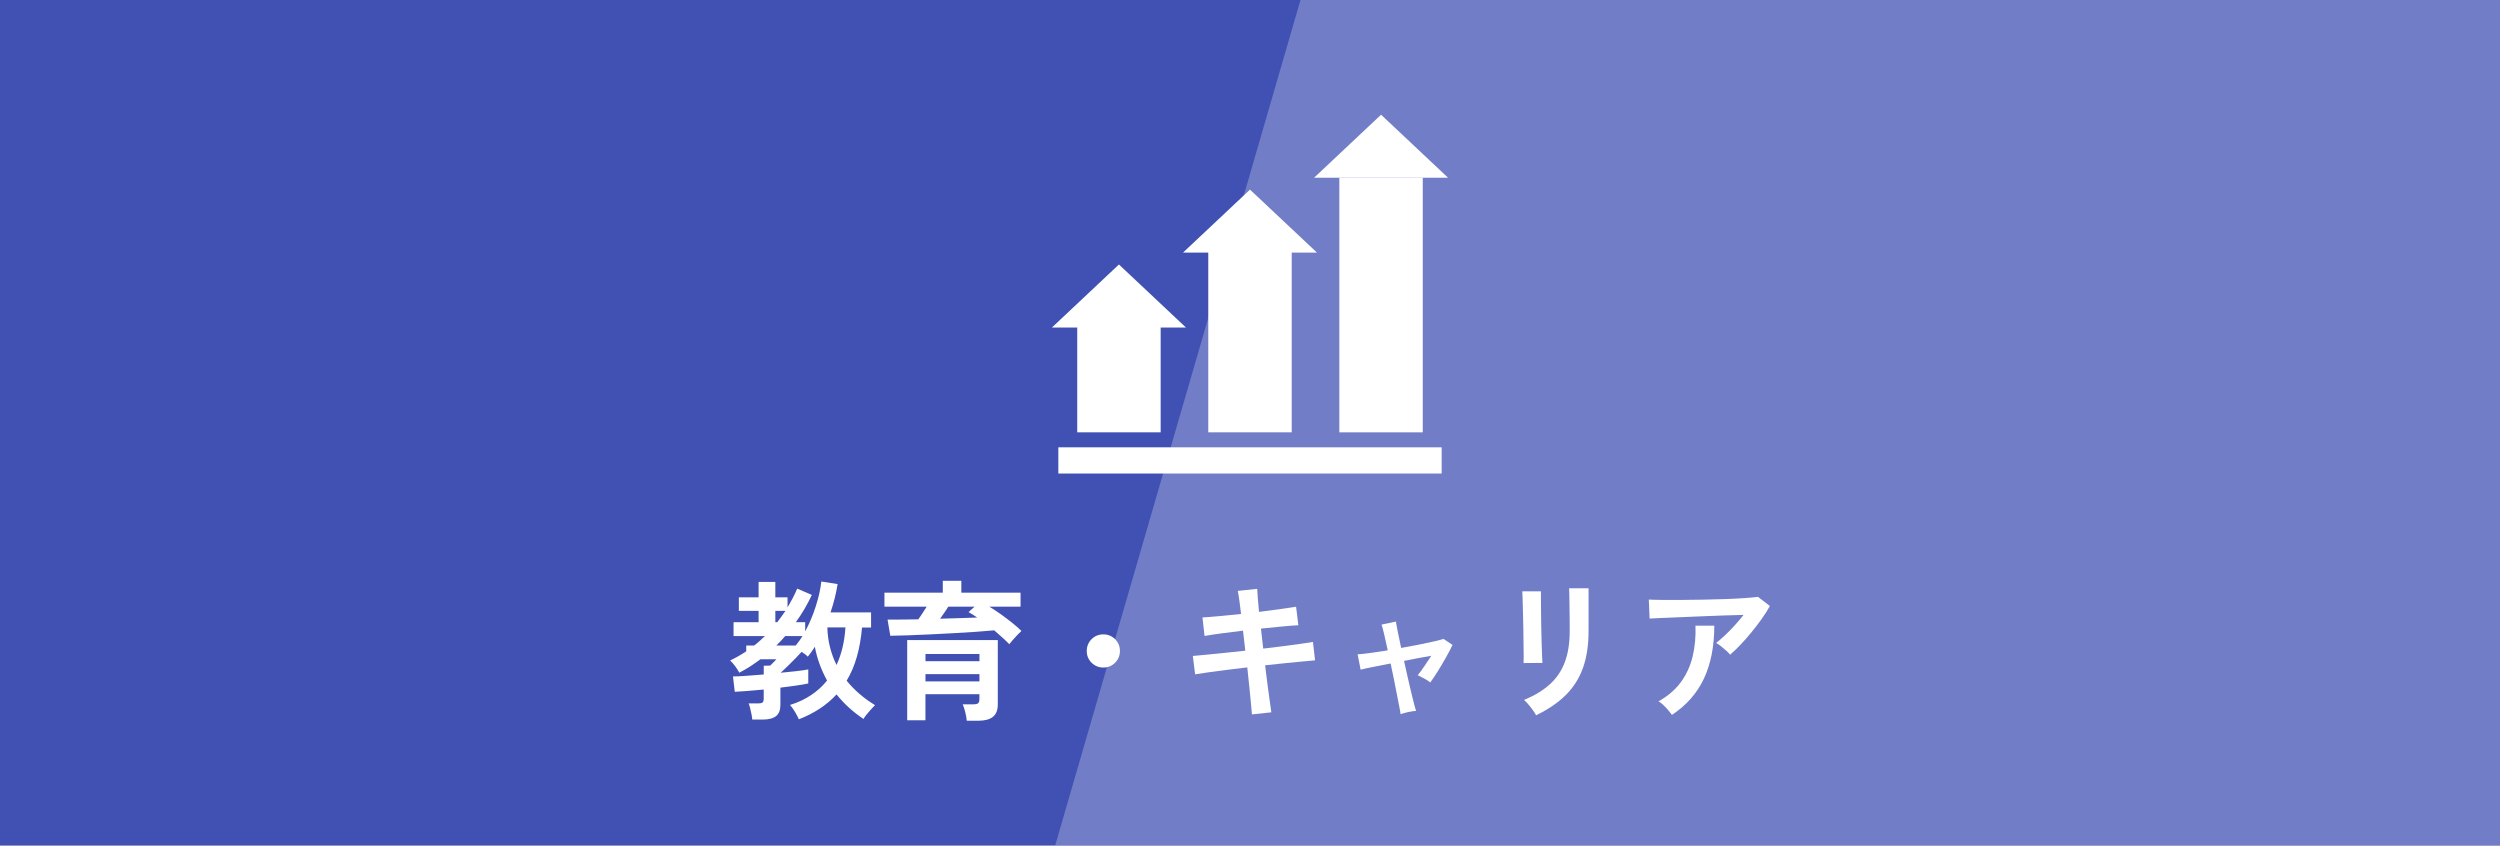<?xml version="1.0" encoding="UTF-8"?>
<svg id="_レイヤー_2" data-name="レイヤー 2" xmlns="http://www.w3.org/2000/svg" viewBox="0 0 680 230">
  <defs>
    <style>
      .cls-1 {
        fill: #4151b3;
      }

      .cls-1, .cls-2 {
        stroke-width: 0px;
      }

      .cls-3 {
        opacity: .25;
      }

      .cls-2 {
        fill: #fff;
      }
    </style>
  </defs>
  <g id="_ガイド" data-name="ガイド">
    <g>
      <rect class="cls-1" width="680" height="230"/>
      <g class="cls-3">
        <polygon class="cls-2" points="287 230 680 230 680 0 353.73 0 287 230"/>
      </g>
    </g>
    <g>
      <polygon class="cls-2" points="293.01 117.6 315.7 117.6 315.7 89.08 322.57 89.08 304.35 71.94 286.13 89.08 293.01 89.08 293.01 117.6"/>
      <polygon class="cls-2" points="328.65 117.6 351.35 117.6 351.35 68.71 358.22 68.71 340 51.57 321.78 68.71 328.65 68.71 328.65 117.6"/>
      <rect class="cls-2" x="364.3" y="48.34" width="22.69" height="69.26"/>
      <polygon class="cls-2" points="375.65 31.2 357.43 48.34 393.87 48.34 375.65 31.2"/>
      <rect class="cls-2" x="287.87" y="121.67" width="104.26" height="7.13"/>
    </g>
    <g>
      <path class="cls-2" d="M204.62,195.76c-.03-.41-.1-.9-.21-1.48-.11-.57-.23-1.13-.37-1.66-.14-.53-.27-.96-.41-1.29h2.62c.55,0,.93-.08,1.15-.25s.33-.51.33-1.03v-2.5c-1.56.16-3.03.29-4.43.39-1.39.1-2.54.17-3.44.23l-.49-4.18c.85,0,2.02-.05,3.53-.16,1.5-.11,3.12-.23,4.84-.37v-2.38l1.76-.04c.08-.08.25-.25.49-.49l.74-.74c.25-.25.4-.41.45-.49h-4.35c-.9.68-1.83,1.33-2.79,1.95-.96.62-1.94,1.18-2.95,1.7-.19-.38-.53-.92-1.02-1.62-.49-.7-.98-1.26-1.48-1.7.79-.38,1.55-.78,2.28-1.19.72-.41,1.43-.85,2.11-1.31v-1.56h2.13c.55-.41,1.06-.83,1.54-1.27.48-.44.95-.87,1.41-1.31h-8.53v-3.77h6.81v-3.08h-5.37v-3.69h5.37v-4.18h4.55v4.18h3.32v2.75c.52-.88,1-1.74,1.44-2.58.44-.85.83-1.69,1.19-2.54l3.98,1.72c-.6,1.29-1.26,2.55-1.99,3.79s-1.51,2.45-2.36,3.63h2.54v2.5c1.15-2.13,2.11-4.41,2.89-6.85s1.28-4.67,1.5-6.72l4.43.7c-.41,2.57-1.05,5.14-1.93,7.71h11.03v4.1h-2.46c-.25,2.87-.71,5.51-1.39,7.91-.68,2.41-1.61,4.59-2.79,6.56,2.08,2.57,4.65,4.78,7.71,6.64-.36.36-.75.78-1.19,1.27-.44.49-.84.97-1.21,1.43-.37.46-.61.82-.72,1.07-2.84-1.89-5.29-4.11-7.34-6.68-2.62,2.87-6.04,5.12-10.25,6.77-.22-.52-.55-1.16-1-1.93-.45-.77-.92-1.42-1.41-1.97,2.19-.68,4.12-1.59,5.8-2.73,1.68-1.13,3.11-2.44,4.28-3.92-.79-1.45-1.47-2.94-2.03-4.47-.56-1.53-.99-3.1-1.29-4.71-.3.49-.61.96-.94,1.41s-.66.88-.98,1.29c-.19-.22-.44-.44-.74-.66s-.61-.44-.94-.66c-.46.52-1.04,1.13-1.72,1.82-.68.7-1.37,1.39-2.07,2.07-.7.68-1.33,1.29-1.91,1.8,1.58-.14,3.04-.29,4.37-.45,1.33-.16,2.37-.31,3.14-.45v3.81c-.85.19-1.94.38-3.28.57-1.34.19-2.77.38-4.3.57v4.71c0,1.39-.4,2.41-1.19,3.03-.79.63-2,.94-3.61.94h-2.83ZM210.89,169.23h.53c.38-.49.76-1,1.13-1.52.37-.52.73-1.04,1.09-1.56h-2.75v3.08ZM211.14,175.59h5.29c.66-.79,1.27-1.65,1.85-2.58h-4.71c-.38.44-.77.88-1.17,1.31-.4.44-.81.86-1.25,1.27ZM227.54,180.87c.71-1.53,1.26-3.16,1.66-4.88.4-1.72.65-3.5.76-5.33h-4.92c.05,1.89.29,3.68.72,5.37.42,1.7,1.02,3.31,1.78,4.84Z"/>
      <path class="cls-2" d="M274.52,175.22c-.52-.55-1.13-1.14-1.85-1.78-.71-.64-1.46-1.3-2.25-1.99-1.42.14-3.1.27-5.04.41-1.94.14-3.98.26-6.13.37-2.15.11-4.28.22-6.4.33-2.12.11-4.11.19-5.97.25-1.86.05-3.43.1-4.72.12l-.74-4.39c1.2,0,2.52,0,3.96-.02,1.44-.01,2.9-.03,4.41-.06.38-.55.77-1.11,1.15-1.7.38-.59.75-1.17,1.11-1.74h-11.48v-3.81h15.87v-3.24h5.04v3.24h16.11v3.81h-8.49c1.01.6,2.05,1.29,3.12,2.05,1.07.77,2.09,1.54,3.07,2.32.98.78,1.83,1.52,2.54,2.23-.3.27-.67.64-1.11,1.09-.44.45-.85.91-1.25,1.37-.4.47-.72.85-.96,1.15ZM262.96,196.04c-.06-.68-.19-1.46-.41-2.34-.22-.88-.45-1.58-.7-2.13h2.95c.6,0,1.02-.09,1.25-.29.23-.19.35-.56.35-1.11v-1.35h-14.68v7.09h-4.96v-21.81h24.64v17.51c0,1.53-.44,2.65-1.31,3.36-.88.71-2.2,1.07-3.98,1.07h-3.16ZM251.73,179.85h14.68v-1.97h-14.68v1.97ZM251.73,185.34h14.68v-1.97h-14.68v1.97ZM255.7,168.29c1.86-.05,3.65-.11,5.37-.16,1.72-.05,3.29-.11,4.72-.16-.82-.57-1.6-1.07-2.34-1.48l1.64-1.48h-7.17c-.3.52-.65,1.06-1.05,1.62-.4.56-.79,1.11-1.17,1.66Z"/>
      <path class="cls-2" d="M300.11,181.57c-1.26,0-2.32-.44-3.2-1.31-.88-.88-1.31-1.94-1.31-3.2s.44-2.32,1.31-3.2c.87-.87,1.94-1.31,3.2-1.31s2.32.44,3.2,1.31c.87.88,1.31,1.94,1.31,3.2s-.44,2.32-1.31,3.2c-.88.88-1.94,1.31-3.2,1.31Z"/>
      <path class="cls-2" d="M340.53,194.32c-.03-.55-.11-1.47-.25-2.77-.14-1.3-.29-2.82-.45-4.57-.16-1.75-.36-3.57-.57-5.45-1.89.22-3.75.45-5.58.68-1.83.23-3.49.45-4.98.66-1.49.21-2.7.39-3.63.55l-.62-5c.9-.08,2.1-.19,3.59-.33,1.49-.14,3.16-.31,5.02-.51,1.86-.21,3.74-.4,5.66-.59l-.62-5.45c-2.1.25-4.11.5-6.03.76-1.91.26-3.39.49-4.43.68l-.57-5.04c1.09-.05,2.6-.17,4.51-.35,1.91-.18,3.91-.38,5.99-.59-.16-1.37-.32-2.59-.47-3.67-.15-1.08-.29-1.95-.43-2.6l5.29-.57c.03.63.08,1.48.16,2.56s.19,2.32.33,3.71c2.1-.27,4.07-.53,5.88-.78,1.82-.25,3.22-.45,4.2-.62l.62,5.04c-.9.03-2.29.13-4.16.31-1.87.18-3.87.38-6.01.59l.61,5.45c1.86-.22,3.66-.44,5.41-.66,1.75-.22,3.33-.43,4.76-.64,1.42-.21,2.54-.38,3.36-.51l.57,5c-.68.06-1.74.15-3.16.29-1.42.14-3.04.29-4.86.47-1.82.18-3.67.38-5.56.59.22,1.83.44,3.61.66,5.33.22,1.72.42,3.24.62,4.55.19,1.31.33,2.28.41,2.91l-5.29.57Z"/>
      <path class="cls-2" d="M380.96,194.28c-.03-.33-.13-.94-.31-1.84-.18-.9-.39-2-.64-3.28-.25-1.28-.52-2.68-.82-4.18-.3-1.5-.61-3.01-.94-4.51-1.83.36-3.49.68-4.98.98-1.49.3-2.55.53-3.18.7l-.82-4.18c.77-.03,1.89-.14,3.36-.35,1.48-.21,3.09-.44,4.84-.72-.38-1.78-.72-3.31-1.03-4.59-.3-1.28-.52-2.09-.66-2.42l3.9-.82c.03.3.18,1.12.45,2.46.27,1.34.6,2.91.98,4.71,1.69-.3,3.33-.61,4.92-.92,1.58-.31,2.97-.61,4.14-.88,1.17-.27,1.99-.49,2.46-.66l2.46,1.64c-.47.98-1.05,2.1-1.76,3.36-.71,1.26-1.44,2.5-2.19,3.71-.75,1.22-1.46,2.26-2.11,3.14-.41-.36-.98-.72-1.72-1.11-.74-.38-1.3-.67-1.68-.86.49-.6,1.08-1.4,1.76-2.4.68-1,1.33-1.96,1.93-2.89-2.24.38-4.71.85-7.42,1.39.33,1.53.67,3.05,1.02,4.57.35,1.52.68,2.92.98,4.2.3,1.29.57,2.36.8,3.22.23.86.39,1.4.47,1.62-.63.03-1.37.14-2.23.33-.86.19-1.52.38-1.99.57Z"/>
      <path class="cls-2" d="M414.42,180.38c.03-.25.03-.85.02-1.83-.01-.97-.03-2.15-.04-3.55-.01-1.39-.03-2.86-.06-4.39-.03-1.53-.06-2.99-.1-4.39-.04-1.39-.08-2.58-.1-3.55-.03-.97-.06-1.58-.08-1.83h5.08v1.89c0,.96,0,2.11.02,3.46.01,1.35.03,2.77.06,4.24.03,1.48.06,2.9.1,4.28.04,1.38.08,2.57.12,3.57s.07,1.67.1,2.03l-5.12.04ZM417.82,194.57c-.19-.38-.47-.83-.84-1.35-.37-.52-.77-1.04-1.21-1.56-.44-.52-.85-.94-1.23-1.27,2.81-1.17,5.14-2.58,6.97-4.22,1.83-1.64,3.2-3.64,4.1-6.01s1.35-5.19,1.35-8.47v-1.89c0-.6,0-1.38-.02-2.34-.01-.96-.03-1.94-.04-2.95-.01-1.01-.03-1.93-.04-2.75-.01-.82-.03-1.41-.06-1.76h5.29v11.68c0,3.83-.51,7.15-1.52,9.98s-2.57,5.29-4.67,7.38c-2.1,2.09-4.8,3.93-8.08,5.51Z"/>
      <path class="cls-2" d="M470.59,178.09c-.25-.33-.59-.7-1.05-1.11-.45-.41-.92-.81-1.41-1.19-.49-.38-.94-.68-1.35-.9.74-.57,1.54-1.27,2.42-2.09.87-.82,1.75-1.71,2.62-2.67.87-.96,1.68-1.91,2.42-2.87-1.5.03-3.23.08-5.19.14-1.95.07-3.96.14-6.03.23-2.06.08-4.05.16-5.97.25-1.91.08-3.61.15-5.08.21-1.48.05-2.57.11-3.28.16l-.21-5.17c.9.05,2.14.09,3.71.1,1.57.01,3.33.01,5.29,0,1.95-.01,3.97-.04,6.05-.08s4.08-.1,6.01-.16c1.93-.07,3.65-.16,5.17-.27s2.67-.22,3.46-.33l3.24,2.5c-.6,1.09-1.34,2.25-2.21,3.48-.88,1.23-1.81,2.45-2.81,3.67-1,1.22-2,2.35-2.99,3.4-1,1.05-1.93,1.95-2.81,2.69ZM454.76,194.44c-.25-.36-.57-.77-.98-1.25-.41-.48-.85-.94-1.31-1.39-.46-.45-.92-.8-1.35-1.04,2.54-1.42,4.56-3.16,6.07-5.21,1.5-2.05,2.57-4.37,3.2-6.97.63-2.6.89-5.4.78-8.4h5.12c0,5.58-.94,10.37-2.81,14.37-1.87,4-4.78,7.31-8.71,9.9Z"/>
    </g>
  </g>
</svg>